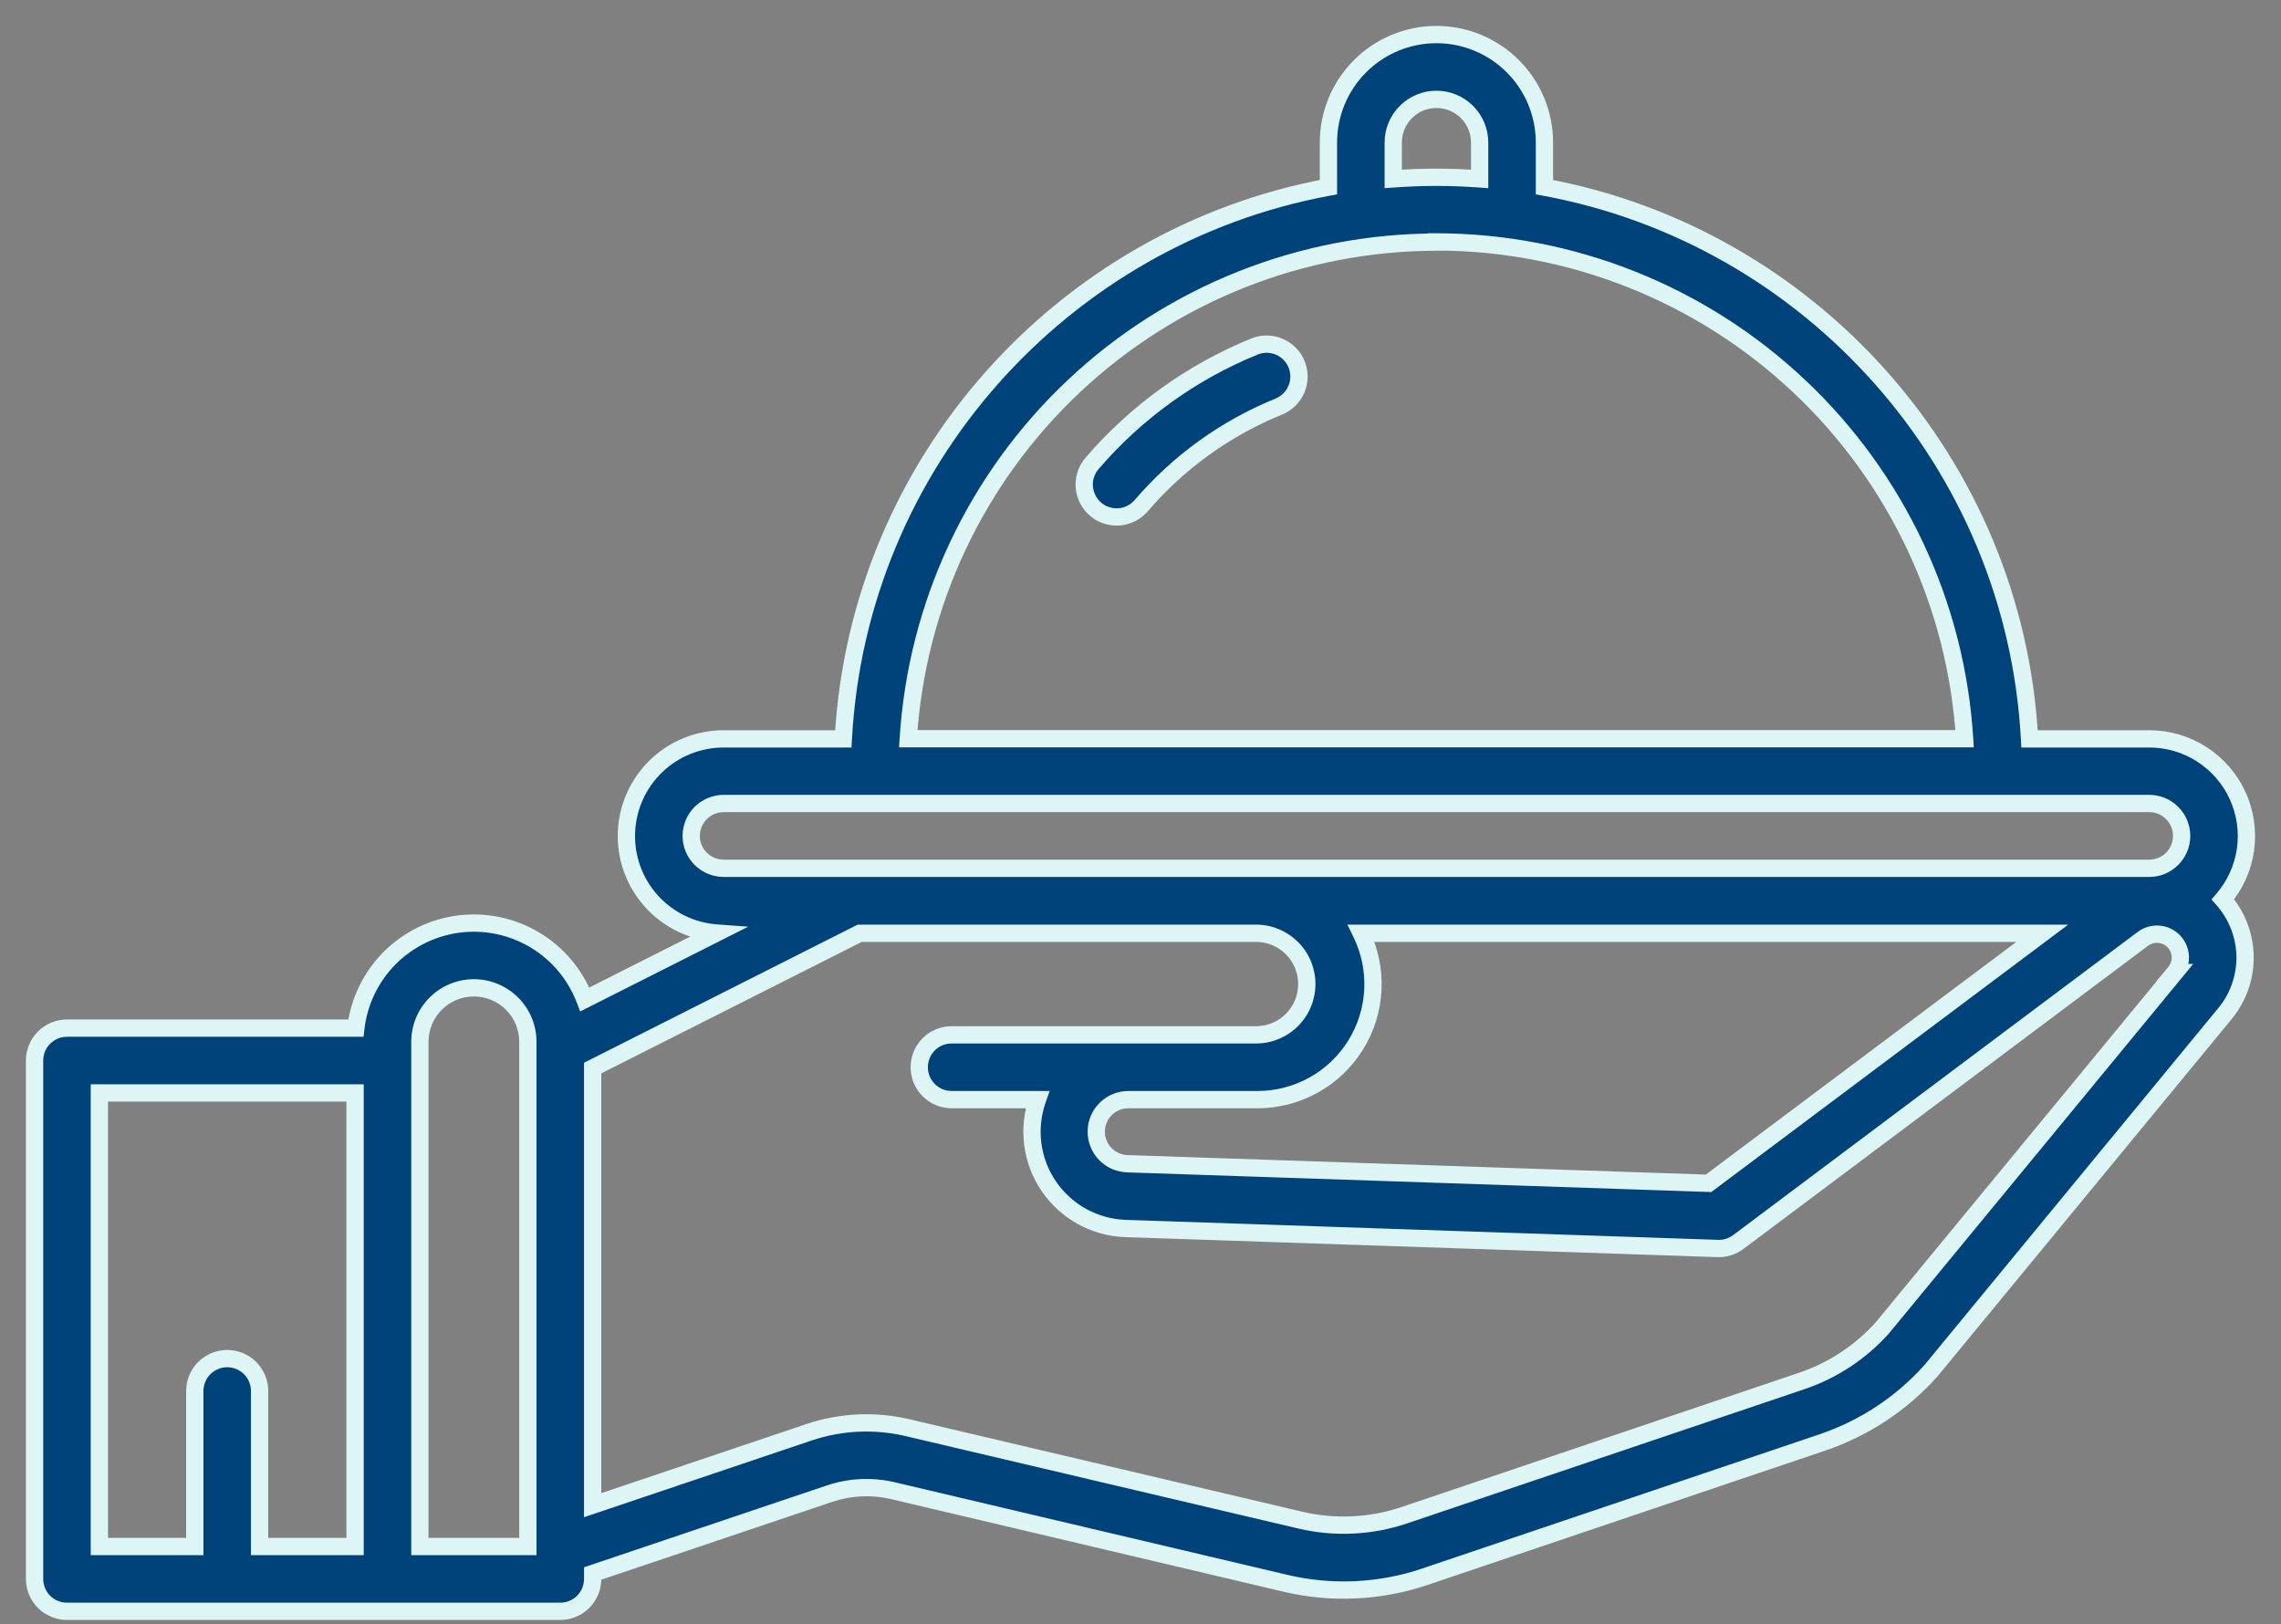 <svg width="66" height="47" viewBox="0 0 66 47" fill="none" xmlns="http://www.w3.org/2000/svg">
<rect x="0" y="0" width="66" height="47" fill="#808080" stroke="none"/>
<path fill-rule="evenodd" clip-rule="evenodd" d="M64.972 24.583C64.897 25.116 64.671 25.616 64.32 26.024C64.36 26.069 64.4 26.115 64.434 26.164C64.785 26.621 64.97 27.183 64.96 27.759C64.949 28.335 64.743 28.89 64.375 29.334L55.899 39.63C55.892 39.64 55.884 39.65 55.875 39.659C55.026 40.611 53.945 41.326 52.738 41.736L41.238 45.621C39.933 46.064 38.53 46.13 37.189 45.812L25.839 43.135C25.23 42.991 24.593 43.021 24 43.221L17.149 45.53V45.688C17.149 45.936 17.05 46.175 16.874 46.35C16.699 46.526 16.46 46.625 16.212 46.625H1.938C1.689 46.625 1.451 46.526 1.275 46.35C1.099 46.175 1 45.936 1 45.688V30.688C1 30.439 1.099 30.2 1.275 30.025C1.451 29.849 1.689 29.75 1.938 29.75H10.296C10.386 28.986 10.728 28.274 11.27 27.728C11.811 27.182 12.52 26.833 13.284 26.737C14.047 26.642 14.82 26.805 15.479 27.201C16.139 27.596 16.647 28.202 16.922 28.92L20.732 26.997C20.005 26.944 19.328 26.612 18.842 26.069C18.356 25.527 18.099 24.817 18.126 24.089C18.153 23.362 18.461 22.673 18.985 22.167C19.51 21.662 20.209 21.38 20.938 21.38H24.401C24.833 13.39 30.75 6.835 38.438 5.416V4.125C38.438 3.296 38.767 2.501 39.353 1.915C39.939 1.329 40.734 1 41.563 1C42.392 1 43.186 1.329 43.773 1.915C44.358 2.501 44.688 3.296 44.688 4.125V5.416C52.375 6.835 58.293 13.39 58.724 21.38H62.188C62.726 21.38 63.252 21.534 63.706 21.825C64.158 22.115 64.519 22.529 64.743 23.018C64.968 23.507 65.047 24.05 64.972 24.583ZM10.274 31.625H2.875V44.75H5.636V40.25C5.636 40.001 5.735 39.763 5.911 39.587C6.087 39.411 6.325 39.312 6.574 39.312C6.823 39.312 7.061 39.411 7.237 39.587C7.413 39.763 7.511 40.001 7.511 40.25V44.75H10.274V31.625ZM36.386 31.819H32.663C32.541 31.817 32.42 31.839 32.307 31.883C32.193 31.928 32.09 31.995 32.002 32.079C31.915 32.164 31.845 32.265 31.796 32.377C31.748 32.489 31.722 32.609 31.72 32.731C31.718 32.852 31.739 32.973 31.784 33.087C31.829 33.2 31.896 33.303 31.98 33.391C32.065 33.479 32.166 33.549 32.278 33.597C32.389 33.646 32.51 33.672 32.632 33.674L49.437 34.24L59.093 27.005H39.386C39.636 27.515 39.752 28.079 39.723 28.646C39.695 29.212 39.522 29.763 39.222 30.244C38.922 30.726 38.504 31.123 38.008 31.398C37.512 31.674 36.954 31.819 36.386 31.819ZM40.679 3.241C40.444 3.476 40.313 3.793 40.313 4.125V5.176C40.725 5.146 41.143 5.13 41.563 5.13C41.983 5.13 42.4 5.146 42.813 5.176V4.125C42.813 3.793 42.681 3.476 42.447 3.241C42.212 3.007 41.894 2.875 41.563 2.875C41.231 2.875 40.913 3.007 40.679 3.241ZM52.048 11.164C49.209 8.494 45.46 7.005 41.563 7V7.005C37.666 7.01 33.918 8.498 31.079 11.167C28.24 13.836 26.524 17.486 26.28 21.375H56.845C56.602 17.485 54.887 13.834 52.048 11.164ZM20.275 23.525C20.099 23.701 20.001 23.939 20 24.188C20 24.436 20.099 24.675 20.275 24.85C20.451 25.026 20.689 25.125 20.938 25.125H62.188C62.436 25.125 62.675 25.026 62.851 24.85C63.026 24.675 63.125 24.436 63.125 24.188C63.125 23.939 63.026 23.7 62.851 23.525C62.675 23.349 62.436 23.25 62.188 23.25H20.938C20.689 23.25 20.451 23.349 20.275 23.525ZM12.149 30.146V44.75H15.274V30.146C15.274 29.732 15.109 29.334 14.816 29.041C14.523 28.748 14.126 28.584 13.711 28.584C13.297 28.584 12.9 28.748 12.607 29.041C12.314 29.334 12.149 29.732 12.149 30.146ZM54.464 38.424L62.931 28.142H62.93C63.037 28.015 63.093 27.852 63.088 27.686C63.082 27.519 63.016 27.36 62.9 27.24C62.785 27.119 62.63 27.046 62.464 27.032C62.298 27.019 62.133 27.068 62 27.169L50.297 35.939C50.126 36.068 49.916 36.134 49.703 36.126L32.568 35.547C32.128 35.533 31.698 35.415 31.313 35.203C30.927 34.991 30.597 34.692 30.349 34.329C30.101 33.965 29.942 33.549 29.884 33.113C29.827 32.677 29.873 32.234 30.019 31.819H27.535C27.287 31.819 27.048 31.72 26.872 31.544C26.697 31.368 26.598 31.13 26.598 30.881C26.598 30.633 26.697 30.394 26.872 30.218C27.048 30.043 27.287 29.944 27.535 29.944H36.385C36.767 29.933 37.13 29.773 37.397 29.499C37.663 29.224 37.812 28.857 37.812 28.474C37.812 28.092 37.663 27.724 37.397 27.45C37.13 27.176 36.767 27.016 36.385 27.005H24.875L17.148 30.906V43.554L23.398 41.447C24.322 41.135 25.316 41.089 26.265 41.312L37.625 43.986C38.622 44.221 39.665 44.171 40.635 43.844L52.135 39.959C53.031 39.656 53.833 39.127 54.464 38.424ZM31.597 13.41C32.873 11.924 34.485 10.764 36.299 10.026H36.296C36.527 9.933 36.785 9.935 37.014 10.032C37.243 10.129 37.424 10.313 37.517 10.544C37.611 10.774 37.609 11.033 37.511 11.262C37.414 11.491 37.23 11.672 37 11.765C35.464 12.39 34.1 13.373 33.021 14.631C32.941 14.725 32.843 14.802 32.733 14.857C32.623 14.913 32.504 14.946 32.381 14.956C32.258 14.965 32.135 14.95 32.017 14.912C31.9 14.874 31.792 14.813 31.699 14.732C31.605 14.652 31.528 14.555 31.473 14.445C31.417 14.335 31.384 14.215 31.374 14.092C31.365 13.969 31.38 13.846 31.418 13.729C31.456 13.612 31.517 13.504 31.597 13.41Z" fill="#00437B"/>
<path d="M64.32 26.024L64.131 25.861L63.988 26.026L64.133 26.19L64.32 26.024ZM64.972 24.583L65.22 24.618V24.618L64.972 24.583ZM64.434 26.164L64.228 26.306L64.236 26.316L64.434 26.164ZM64.375 29.334L64.183 29.174L64.182 29.175L64.375 29.334ZM55.899 39.63L55.706 39.471L55.7 39.478L55.696 39.485L55.899 39.63ZM55.875 39.659L55.694 39.486L55.689 39.492L55.875 39.659ZM52.738 41.736L52.818 41.973L52.818 41.973L52.738 41.736ZM41.238 45.621L41.158 45.384L41.157 45.385L41.238 45.621ZM37.189 45.812L37.247 45.569L37.246 45.569L37.189 45.812ZM25.839 43.135L25.782 43.378L25.782 43.378L25.839 43.135ZM24 43.221L24.08 43.458L24.08 43.458L24 43.221ZM17.149 45.53L17.069 45.293L16.899 45.35V45.53H17.149ZM1.275 46.35L1.452 46.174H1.452L1.275 46.35ZM1.275 30.025L1.452 30.201H1.452L1.275 30.025ZM10.296 29.75V30H10.519L10.545 29.779L10.296 29.75ZM16.922 28.92L16.688 29.009L16.787 29.268L17.034 29.143L16.922 28.92ZM20.732 26.997L20.844 27.221L21.65 26.814L20.75 26.748L20.732 26.997ZM20.938 21.38L20.938 21.63H20.938V21.38ZM24.401 21.38V21.63H24.638L24.651 21.393L24.401 21.38ZM38.438 5.416L38.483 5.662L38.688 5.624V5.416H38.438ZM39.353 1.915L39.176 1.739L39.353 1.915ZM43.773 1.915L43.949 1.739L43.773 1.915ZM44.688 5.416H44.438V5.624L44.642 5.662L44.688 5.416ZM58.724 21.38L58.474 21.393L58.487 21.63H58.724V21.38ZM62.188 21.38V21.63H62.188L62.188 21.38ZM2.875 31.625V31.375H2.625V31.625H2.875ZM10.274 31.625H10.524V31.375H10.274V31.625ZM2.875 44.75H2.625V45H2.875V44.75ZM5.636 44.75V45H5.886V44.75H5.636ZM7.511 44.75H7.261V45H7.511V44.75ZM10.274 44.75V45H10.524V44.75H10.274ZM32.663 31.819L32.658 32.069H32.663V31.819ZM36.386 31.819V32.069H36.387L36.386 31.819ZM32.632 33.674L32.64 33.424L32.636 33.424L32.632 33.674ZM49.437 34.24L49.428 34.49L49.516 34.493L49.586 34.44L49.437 34.24ZM59.093 27.005L59.243 27.205L59.843 26.755H59.093V27.005ZM39.386 27.005V26.755H38.986L39.162 27.115L39.386 27.005ZM40.313 5.176H40.063V5.445L40.331 5.426L40.313 5.176ZM42.813 5.176L42.795 5.426L43.063 5.445V5.176H42.813ZM41.563 7L41.563 6.75L41.313 6.75V7H41.563ZM41.563 7.005L41.563 7.255L41.813 7.255V7.005H41.563ZM26.28 21.375L26.031 21.359L26.014 21.625H26.28V21.375ZM56.845 21.375V21.625H57.111L57.095 21.359L56.845 21.375ZM20 24.188L19.75 24.187V24.188H20ZM20.938 23.25V23H20.937L20.938 23.25ZM12.149 44.75H11.899V45H12.149V44.75ZM15.274 44.75V45H15.524V44.75H15.274ZM62.931 28.142L63.124 28.301L63.461 27.892H62.931V28.142ZM54.464 38.424L54.65 38.591L54.657 38.583L54.464 38.424ZM62.93 28.142L62.738 27.982L62.395 28.392H62.93V28.142ZM62 27.169L62.15 27.369L62.152 27.368L62 27.169ZM50.297 35.939L50.147 35.739L50.146 35.739L50.297 35.939ZM49.703 36.126L49.712 35.876L49.711 35.876L49.703 36.126ZM32.568 35.547L32.576 35.298H32.576L32.568 35.547ZM30.019 31.819L30.255 31.902L30.372 31.569H30.019V31.819ZM36.385 29.944V30.194L36.392 30.194L36.385 29.944ZM36.385 27.005L36.392 26.755H36.385V27.005ZM24.875 27.005V26.755H24.816L24.763 26.782L24.875 27.005ZM17.148 30.906L17.035 30.683L16.898 30.752V30.906H17.148ZM17.148 43.554H16.898V43.902L17.228 43.791L17.148 43.554ZM23.398 41.447L23.478 41.684L23.478 41.684L23.398 41.447ZM26.265 41.312L26.208 41.556L26.208 41.556L26.265 41.312ZM37.625 43.986L37.568 44.23L37.568 44.23L37.625 43.986ZM40.635 43.844L40.715 44.081L40.715 44.081L40.635 43.844ZM52.135 39.959L52.215 40.196L52.215 40.196L52.135 39.959ZM36.299 10.026L36.393 10.258L36.299 9.776V10.026ZM31.597 13.41L31.408 13.247L31.408 13.247L31.597 13.41ZM36.296 10.026L36.202 9.795L36.296 10.276V10.026ZM37.014 10.032L36.916 10.262H36.916L37.014 10.032ZM37 11.765L36.906 11.533L36.906 11.534L37 11.765ZM33.021 14.631L33.211 14.794L33.211 14.794L33.021 14.631ZM32.381 14.956L32.4 15.205L32.381 14.956ZM31.473 14.445L31.696 14.332L31.696 14.332L31.473 14.445ZM31.374 14.092L31.623 14.073L31.623 14.073L31.374 14.092ZM64.51 26.187C64.892 25.742 65.138 25.198 65.22 24.618L64.725 24.548C64.656 25.033 64.45 25.489 64.131 25.861L64.51 26.187ZM64.639 26.021C64.596 25.959 64.547 25.903 64.507 25.858L64.133 26.19C64.173 26.235 64.204 26.271 64.228 26.306L64.639 26.021ZM65.21 27.764C65.221 27.131 65.018 26.513 64.632 26.011L64.236 26.316C64.552 26.728 64.719 27.235 64.71 27.754L65.21 27.764ZM64.568 29.493C64.972 29.006 65.198 28.396 65.21 27.764L64.71 27.754C64.7 28.274 64.514 28.774 64.183 29.174L64.568 29.493ZM56.092 39.789L64.568 29.493L64.182 29.175L55.706 39.471L56.092 39.789ZM56.056 39.831C56.073 39.814 56.088 39.795 56.102 39.775L55.696 39.485C55.695 39.485 55.695 39.486 55.694 39.486L56.056 39.831ZM52.818 41.973C54.067 41.549 55.184 40.809 56.062 39.825L55.689 39.492C54.868 40.412 53.824 41.103 52.657 41.499L52.818 41.973ZM41.318 45.858L52.818 41.973L52.658 41.499L41.158 45.384L41.318 45.858ZM37.131 46.056C38.518 46.384 39.969 46.316 41.318 45.858L41.157 45.385C39.897 45.812 38.542 45.876 37.247 45.569L37.131 46.056ZM25.782 43.378L37.132 46.056L37.246 45.569L25.896 42.892L25.782 43.378ZM24.08 43.458C24.629 43.273 25.218 43.245 25.782 43.378L25.896 42.892C25.242 42.737 24.557 42.769 23.92 42.984L24.08 43.458ZM17.229 45.767L24.08 43.458L23.92 42.984L17.069 45.293L17.229 45.767ZM17.399 45.688V45.53H16.899V45.688H17.399ZM17.051 46.527C17.274 46.304 17.399 46.002 17.399 45.688H16.899C16.899 45.87 16.827 46.045 16.698 46.174L17.051 46.527ZM16.212 46.875C16.526 46.875 16.828 46.75 17.051 46.527L16.698 46.174C16.569 46.303 16.394 46.375 16.212 46.375V46.875ZM1.938 46.875H16.212V46.375H1.938V46.875ZM1.098 46.527C1.321 46.75 1.623 46.875 1.938 46.875V46.375C1.755 46.375 1.581 46.303 1.452 46.174L1.098 46.527ZM0.75 45.688C0.75 46.002 0.875 46.304 1.098 46.527L1.452 46.174C1.323 46.045 1.25 45.87 1.25 45.688H0.75ZM0.75 30.688V45.688H1.25V30.688H0.75ZM1.098 29.848C0.875 30.07 0.75 30.373 0.75 30.688H1.25C1.25 30.505 1.323 30.33 1.452 30.201L1.098 29.848ZM1.938 29.5C1.623 29.5 1.321 29.625 1.098 29.848L1.452 30.201C1.581 30.072 1.755 30 1.938 30V29.5ZM10.296 29.5H1.938V30H10.296V29.5ZM11.092 27.552C10.511 28.138 10.144 28.901 10.048 29.721L10.545 29.779C10.627 29.071 10.945 28.41 11.447 27.904L11.092 27.552ZM13.252 26.489C12.434 26.592 11.673 26.966 11.092 27.552L11.447 27.904C11.95 27.397 12.607 27.074 13.315 26.985L13.252 26.489ZM15.608 26.986C14.9 26.562 14.071 26.387 13.252 26.489L13.315 26.985C14.022 26.897 14.739 27.048 15.351 27.415L15.608 26.986ZM17.155 28.831C16.86 28.06 16.316 27.411 15.608 26.986L15.351 27.415C15.962 27.782 16.433 28.343 16.688 29.009L17.155 28.831ZM20.619 26.774L16.809 28.697L17.034 29.143L20.844 27.221L20.619 26.774ZM18.656 26.236C19.185 26.827 19.922 27.189 20.713 27.247L20.75 26.748C20.088 26.7 19.471 26.396 19.028 25.902L18.656 26.236ZM17.876 24.08C17.847 24.873 18.127 25.645 18.656 26.236L19.028 25.902C18.585 25.408 18.352 24.762 18.376 24.099L17.876 24.08ZM18.812 21.987C18.241 22.538 17.905 23.288 17.876 24.08L18.376 24.099C18.4 23.435 18.681 22.808 19.159 22.347L18.812 21.987ZM20.938 21.13C20.145 21.13 19.383 21.437 18.812 21.987L19.159 22.347C19.636 21.887 20.274 21.63 20.938 21.63L20.938 21.13ZM24.401 21.13H20.938V21.63H24.401V21.13ZM38.392 5.17C30.593 6.61 24.589 13.259 24.152 21.366L24.651 21.393C25.076 13.521 30.908 7.06 38.483 5.662L38.392 5.17ZM38.188 4.125V5.416H38.688V4.125H38.188ZM39.176 1.739C38.543 2.371 38.188 3.23 38.188 4.125H38.688C38.688 3.362 38.991 2.631 39.53 2.092L39.176 1.739ZM41.563 0.75C40.668 0.75 39.809 1.106 39.176 1.739L39.53 2.092C40.069 1.553 40.8 1.25 41.563 1.25V0.75ZM43.949 1.739C43.316 1.106 42.458 0.75 41.563 0.75V1.25C42.325 1.25 43.056 1.553 43.596 2.092L43.949 1.739ZM44.938 4.125C44.938 3.23 44.582 2.371 43.949 1.739L43.596 2.092C44.135 2.631 44.438 3.362 44.438 4.125H44.938ZM44.938 5.416V4.125H44.438V5.416H44.938ZM58.974 21.366C58.536 13.259 52.533 6.61 44.733 5.17L44.642 5.662C52.218 7.06 58.049 13.521 58.474 21.393L58.974 21.366ZM62.188 21.13H58.724V21.63H62.188V21.13ZM63.84 21.614C63.347 21.298 62.774 21.13 62.188 21.13L62.188 21.63C62.678 21.63 63.158 21.77 63.571 22.035L63.84 21.614ZM64.97 22.914C64.726 22.381 64.334 21.93 63.84 21.614L63.571 22.035C63.983 22.299 64.311 22.677 64.516 23.122L64.97 22.914ZM65.22 24.618C65.301 24.038 65.215 23.446 64.97 22.914L64.516 23.122C64.72 23.568 64.793 24.063 64.725 24.548L65.22 24.618ZM2.875 31.875H10.274V31.375H2.875V31.875ZM3.125 44.75V31.625H2.625V44.75H3.125ZM5.636 44.5H2.875V45H5.636V44.5ZM5.386 40.25V44.75H5.886V40.25H5.386ZM5.734 39.41C5.512 39.633 5.386 39.935 5.386 40.25H5.886C5.886 40.068 5.959 39.893 6.088 39.764L5.734 39.41ZM6.574 39.062C6.259 39.062 5.957 39.188 5.734 39.41L6.088 39.764C6.217 39.635 6.392 39.562 6.574 39.562V39.062ZM7.414 39.41C7.191 39.188 6.889 39.062 6.574 39.062V39.562C6.756 39.562 6.931 39.635 7.06 39.764L7.414 39.41ZM7.761 40.25C7.761 39.935 7.636 39.633 7.414 39.41L7.06 39.764C7.189 39.893 7.261 40.068 7.261 40.25H7.761ZM7.761 44.75V40.25H7.261V44.75H7.761ZM10.274 44.5H7.511V45H10.274V44.5ZM10.024 31.625V44.75H10.524V31.625H10.024ZM32.663 32.069H36.386V31.569H32.663V32.069ZM32.398 32.116C32.481 32.083 32.57 32.067 32.658 32.069L32.667 31.569C32.512 31.566 32.359 31.594 32.215 31.651L32.398 32.116ZM32.176 32.259C32.24 32.197 32.316 32.149 32.398 32.116L32.215 31.651C32.071 31.708 31.94 31.792 31.829 31.9L32.176 32.259ZM32.026 32.476C32.061 32.395 32.112 32.321 32.176 32.259L31.829 31.9C31.717 32.007 31.628 32.136 31.567 32.277L32.026 32.476ZM31.97 32.735C31.971 32.646 31.99 32.558 32.026 32.476L31.567 32.277C31.505 32.419 31.472 32.572 31.47 32.726L31.97 32.735ZM32.017 32.995C31.984 32.912 31.968 32.824 31.97 32.735L31.47 32.726C31.467 32.881 31.495 33.035 31.552 33.178L32.017 32.995ZM32.16 33.217C32.098 33.153 32.05 33.078 32.017 32.995L31.552 33.178C31.608 33.322 31.693 33.454 31.8 33.565L32.16 33.217ZM32.377 33.368C32.296 33.332 32.222 33.281 32.16 33.217L31.8 33.565C31.908 33.676 32.036 33.765 32.178 33.827L32.377 33.368ZM32.636 33.424C32.547 33.422 32.459 33.403 32.377 33.368L32.178 33.827C32.32 33.888 32.473 33.921 32.627 33.924L32.636 33.424ZM49.445 33.99L32.64 33.424L32.623 33.924L49.428 34.49L49.445 33.99ZM58.943 26.805L49.287 34.04L49.586 34.44L59.243 27.205L58.943 26.805ZM39.386 27.255H59.093V26.755H39.386V27.255ZM39.973 28.659C40.004 28.049 39.879 27.443 39.611 26.895L39.162 27.115C39.393 27.586 39.5 28.109 39.474 28.633L39.973 28.659ZM39.434 30.376C39.757 29.859 39.942 29.268 39.973 28.659L39.474 28.633C39.447 29.157 39.287 29.666 39.01 30.112L39.434 30.376ZM38.129 31.617C38.663 31.321 39.111 30.894 39.434 30.376L39.01 30.112C38.732 30.557 38.346 30.925 37.887 31.18L38.129 31.617ZM36.387 32.069C36.996 32.069 37.596 31.913 38.129 31.617L37.887 31.18C37.428 31.435 36.911 31.569 36.386 31.569L36.387 32.069ZM40.563 4.125C40.563 3.86 40.668 3.605 40.856 3.418L40.502 3.064C40.221 3.346 40.063 3.727 40.063 4.125H40.563ZM40.563 5.176V4.125H40.063V5.176H40.563ZM41.563 4.88C41.136 4.88 40.713 4.896 40.295 4.927L40.331 5.426C40.738 5.396 41.149 5.38 41.563 5.38V4.88ZM42.831 4.927C42.413 4.896 41.989 4.88 41.563 4.88V5.38C41.976 5.38 42.388 5.396 42.795 5.426L42.831 4.927ZM42.563 4.125V5.176H43.063V4.125H42.563ZM42.27 3.418C42.457 3.605 42.563 3.86 42.563 4.125H43.063C43.063 3.727 42.905 3.346 42.623 3.064L42.27 3.418ZM41.563 3.125C41.828 3.125 42.082 3.23 42.27 3.418L42.623 3.064C42.342 2.783 41.961 2.625 41.563 2.625V3.125ZM40.856 3.418C41.043 3.23 41.297 3.125 41.563 3.125V2.625C41.165 2.625 40.783 2.783 40.502 3.064L40.856 3.418ZM41.562 7.25C45.396 7.255 49.084 8.719 51.877 11.346L52.219 10.982C49.334 8.268 45.524 6.755 41.563 6.75L41.562 7.25ZM41.813 7.005V7H41.313V7.005H41.813ZM31.25 11.349C34.043 8.724 37.73 7.26 41.563 7.255L41.562 6.755C37.602 6.76 33.793 8.272 30.908 10.985L31.25 11.349ZM26.53 21.391C26.77 17.565 28.458 13.975 31.25 11.349L30.908 10.985C28.023 13.698 26.279 17.407 26.031 21.359L26.53 21.391ZM56.845 21.125H26.28V21.625H56.845V21.125ZM51.877 11.346C54.669 13.973 56.357 17.564 56.596 21.391L57.095 21.359C56.848 17.406 55.104 13.696 52.219 10.982L51.877 11.346ZM20.25 24.188C20.25 24.006 20.323 23.831 20.452 23.702L20.098 23.348C19.876 23.571 19.751 23.872 19.75 24.187L20.25 24.188ZM20.452 24.674C20.323 24.545 20.25 24.37 20.25 24.188H19.75C19.75 24.502 19.875 24.805 20.098 25.027L20.452 24.674ZM20.938 24.875C20.755 24.875 20.581 24.803 20.452 24.674L20.098 25.027C20.321 25.25 20.623 25.375 20.938 25.375V24.875ZM62.188 24.875H20.938V25.375H62.188V24.875ZM62.674 24.674C62.545 24.803 62.37 24.875 62.188 24.875V25.375C62.503 25.375 62.805 25.25 63.027 25.027L62.674 24.674ZM62.875 24.188C62.875 24.37 62.803 24.545 62.674 24.674L63.027 25.027C63.25 24.805 63.375 24.502 63.375 24.188H62.875ZM62.674 23.701C62.803 23.83 62.875 24.005 62.875 24.188H63.375C63.375 23.873 63.25 23.57 63.027 23.348L62.674 23.701ZM62.188 23.5C62.37 23.5 62.545 23.572 62.674 23.701L63.027 23.348C62.805 23.125 62.503 23 62.188 23V23.5ZM20.938 23.5H62.188V23H20.938V23.5ZM20.452 23.702C20.581 23.573 20.756 23.5 20.938 23.5L20.937 23C20.623 23 20.321 23.126 20.098 23.348L20.452 23.702ZM12.399 44.75V30.146H11.899V44.75H12.399ZM15.274 44.5H12.149V45H15.274V44.5ZM15.024 30.146V44.75H15.524V30.146H15.024ZM14.64 29.218C14.886 29.464 15.024 29.798 15.024 30.146H15.524C15.524 29.666 15.333 29.204 14.993 28.865L14.64 29.218ZM13.711 28.834C14.06 28.834 14.393 28.972 14.64 29.218L14.993 28.865C14.653 28.525 14.192 28.334 13.711 28.334V28.834ZM12.783 29.218C13.03 28.972 13.363 28.834 13.711 28.834V28.334C13.231 28.334 12.77 28.525 12.43 28.865L12.783 29.218ZM12.399 30.146C12.399 29.798 12.537 29.464 12.783 29.218L12.43 28.865C12.09 29.204 11.899 29.666 11.899 30.146H12.399ZM62.739 27.984L54.271 38.265L54.657 38.583L63.124 28.301L62.739 27.984ZM62.93 28.392H62.931V27.892H62.93V28.392ZM62.838 27.694C62.841 27.799 62.806 27.901 62.738 27.982L63.122 28.303C63.268 28.128 63.345 27.905 63.337 27.677L62.838 27.694ZM62.72 27.413C62.792 27.489 62.834 27.589 62.838 27.694L63.337 27.677C63.33 27.449 63.239 27.232 63.081 27.067L62.72 27.413ZM62.444 27.282C62.549 27.29 62.647 27.337 62.72 27.413L63.081 27.067C62.924 26.902 62.711 26.801 62.484 26.783L62.444 27.282ZM62.152 27.368C62.235 27.304 62.339 27.273 62.444 27.282L62.484 26.783C62.256 26.765 62.03 26.832 61.849 26.97L62.152 27.368ZM50.446 36.139L62.15 27.369L61.85 26.969L50.147 35.739L50.446 36.139ZM49.694 36.376C49.965 36.386 50.231 36.302 50.447 36.138L50.146 35.739C50.021 35.834 49.868 35.882 49.712 35.876L49.694 36.376ZM32.559 35.797L49.694 36.376L49.711 35.876L32.576 35.298L32.559 35.797ZM31.192 35.422C31.612 35.653 32.081 35.781 32.559 35.797L32.576 35.298C32.176 35.284 31.784 35.177 31.433 34.984L31.192 35.422ZM30.143 34.47C30.413 34.865 30.773 35.191 31.192 35.422L31.433 34.984C31.082 34.791 30.782 34.518 30.555 34.188L30.143 34.47ZM29.637 33.146C29.699 33.621 29.872 34.074 30.143 34.47L30.555 34.188C30.329 33.857 30.184 33.478 30.132 33.081L29.637 33.146ZM29.783 31.736C29.624 32.188 29.574 32.671 29.637 33.146L30.132 33.081C30.08 32.683 30.122 32.279 30.255 31.902L29.783 31.736ZM27.535 32.069H30.019V31.569H27.535V32.069ZM26.696 31.721C26.918 31.944 27.22 32.069 27.535 32.069V31.569C27.353 31.569 27.178 31.496 27.049 31.367L26.696 31.721ZM26.348 30.881C26.348 31.196 26.473 31.498 26.696 31.721L27.049 31.367C26.92 31.238 26.848 31.064 26.848 30.881H26.348ZM26.696 30.042C26.473 30.264 26.348 30.566 26.348 30.881H26.848C26.848 30.699 26.92 30.524 27.049 30.395L26.696 30.042ZM27.535 29.694C27.22 29.694 26.918 29.819 26.696 30.042L27.049 30.395C27.178 30.266 27.353 30.194 27.535 30.194V29.694ZM36.385 29.694H27.535V30.194H36.385V29.694ZM37.218 29.324C36.996 29.552 36.695 29.685 36.378 29.694L36.392 30.194C36.84 30.181 37.264 29.994 37.576 29.673L37.218 29.324ZM37.562 28.474C37.562 28.792 37.439 29.097 37.218 29.324L37.576 29.673C37.888 29.352 38.062 28.922 38.062 28.474H37.562ZM37.218 27.624C37.439 27.852 37.562 28.157 37.562 28.474H38.062C38.062 28.027 37.888 27.597 37.576 27.276L37.218 27.624ZM36.378 27.255C36.695 27.264 36.996 27.397 37.218 27.624L37.576 27.276C37.264 26.955 36.84 26.768 36.392 26.755L36.378 27.255ZM24.875 27.255H36.385V26.755H24.875V27.255ZM17.26 31.129L24.988 27.228L24.763 26.782L17.035 30.683L17.26 31.129ZM17.398 43.554V30.906H16.898V43.554H17.398ZM23.318 41.211L17.068 43.317L17.228 43.791L23.478 41.684L23.318 41.211ZM26.323 41.069C25.328 40.834 24.286 40.883 23.318 41.211L23.478 41.684C24.358 41.387 25.304 41.343 26.208 41.556L26.323 41.069ZM37.682 43.743L26.323 41.069L26.208 41.556L37.568 44.23L37.682 43.743ZM40.555 43.607C39.629 43.919 38.634 43.967 37.682 43.743L37.568 44.23C38.61 44.475 39.701 44.423 40.715 44.081L40.555 43.607ZM52.055 39.722L40.555 43.607L40.715 44.081L52.215 40.196L52.055 39.722ZM54.278 38.257C53.675 38.928 52.91 39.433 52.055 39.722L52.215 40.196C53.151 39.879 53.99 39.326 54.65 38.591L54.278 38.257ZM36.204 9.795C34.354 10.548 32.709 11.731 31.408 13.247L31.787 13.573C33.037 12.117 34.616 10.981 36.393 10.258L36.204 9.795ZM36.296 10.276H36.299V9.776H36.296V10.276ZM37.111 9.802C36.821 9.679 36.494 9.676 36.202 9.795L36.39 10.258C36.559 10.19 36.748 10.191 36.916 10.262L37.111 9.802ZM37.749 10.45C37.631 10.158 37.401 9.925 37.111 9.802L36.916 10.262C37.084 10.334 37.217 10.469 37.286 10.638L37.749 10.45ZM37.742 11.359C37.865 11.069 37.867 10.742 37.749 10.45L37.286 10.638C37.354 10.807 37.352 10.996 37.281 11.164L37.742 11.359ZM37.094 11.997C37.386 11.879 37.619 11.649 37.742 11.359L37.281 11.164C37.21 11.332 37.075 11.465 36.906 11.533L37.094 11.997ZM33.211 14.794C34.264 13.566 35.595 12.607 37.094 11.997L36.906 11.534C35.333 12.173 33.936 13.18 32.831 14.469L33.211 14.794ZM32.846 15.08C32.985 15.01 33.109 14.912 33.211 14.794L32.831 14.469C32.773 14.537 32.701 14.593 32.62 14.634L32.846 15.08ZM32.4 15.205C32.555 15.193 32.707 15.151 32.846 15.08L32.62 14.634C32.54 14.675 32.452 14.7 32.362 14.707L32.4 15.205ZM31.94 15.15C32.088 15.198 32.244 15.217 32.4 15.205L32.362 14.707C32.272 14.713 32.181 14.703 32.095 14.674L31.94 15.15ZM31.536 14.922C31.654 15.024 31.791 15.101 31.94 15.15L32.095 14.674C32.009 14.646 31.93 14.602 31.861 14.543L31.536 14.922ZM31.25 14.558C31.32 14.697 31.417 14.821 31.536 14.922L31.861 14.543C31.793 14.484 31.736 14.412 31.696 14.332L31.25 14.558ZM31.125 14.111C31.137 14.267 31.179 14.418 31.25 14.558L31.696 14.332C31.655 14.251 31.63 14.163 31.623 14.073L31.125 14.111ZM31.18 13.651C31.132 13.799 31.113 13.956 31.125 14.111L31.623 14.073C31.616 13.983 31.627 13.893 31.655 13.807L31.18 13.651ZM31.408 13.247C31.306 13.366 31.229 13.503 31.18 13.651L31.655 13.807C31.684 13.721 31.728 13.641 31.787 13.573L31.408 13.247Z" fill="#DEF5F6"/>
</svg>
